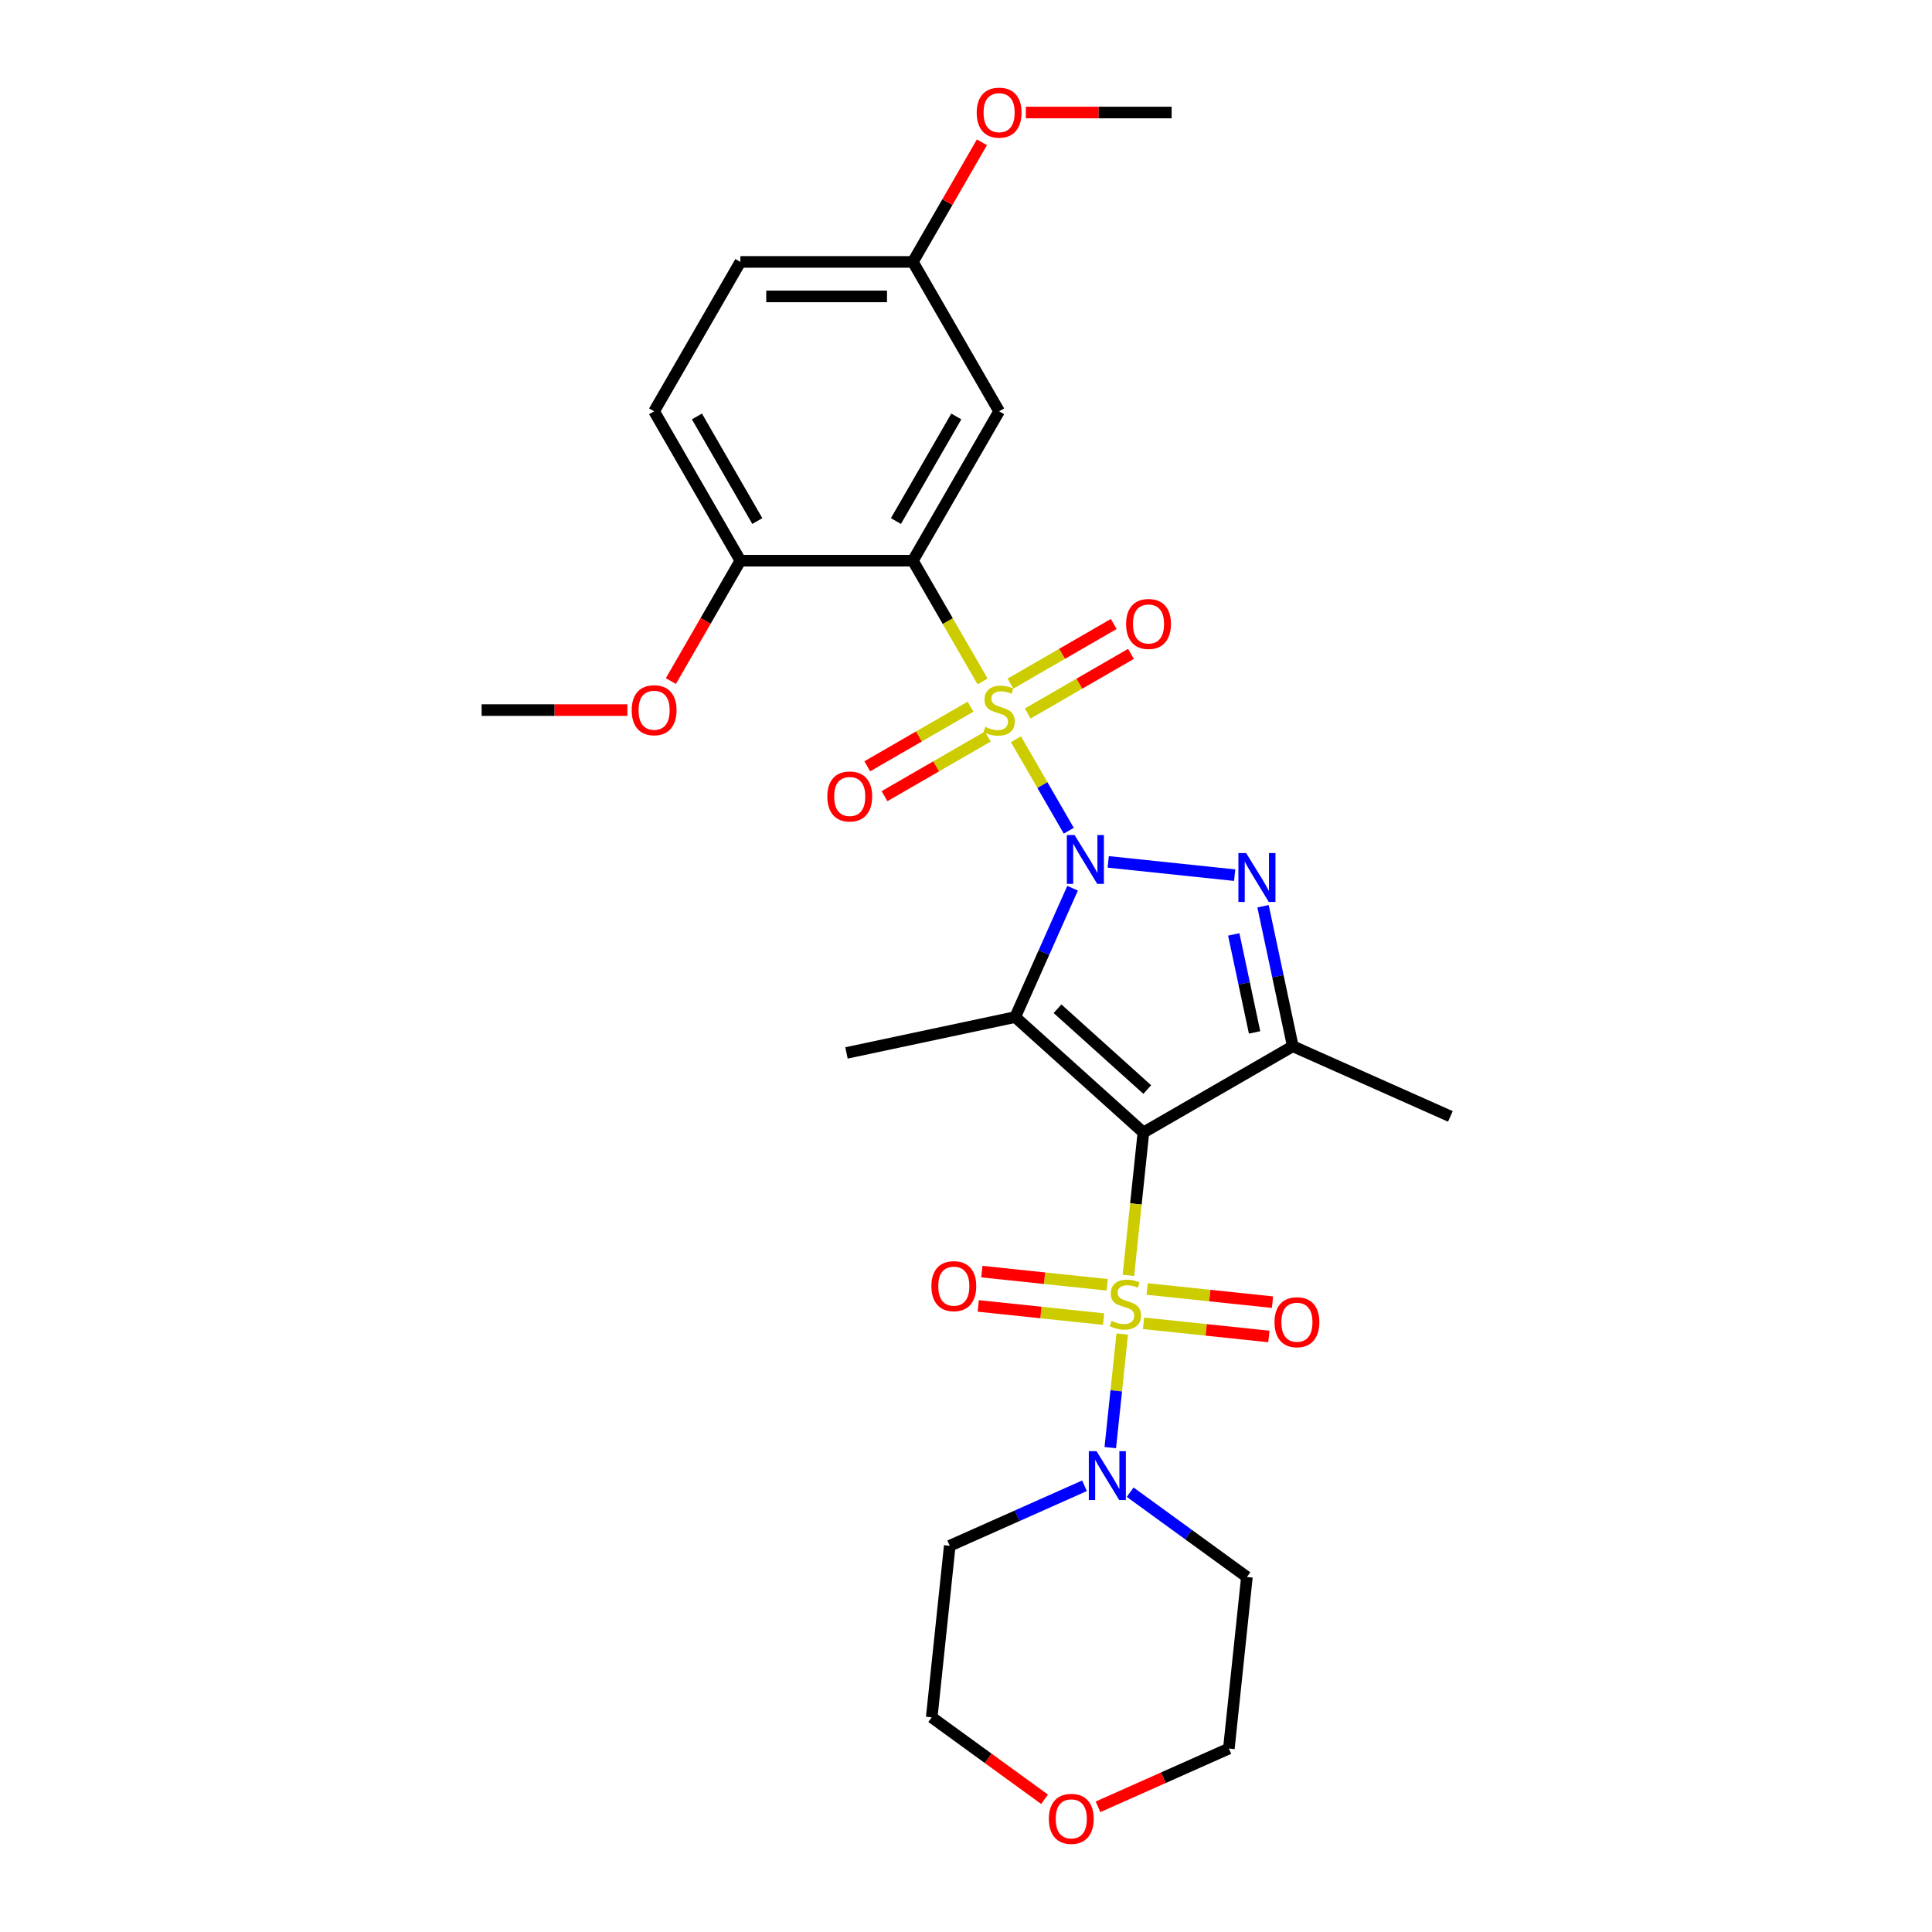 <?xml version='1.0' encoding='iso-8859-1'?>
<svg version='1.1' baseProfile='full'
              xmlns='http://www.w3.org/2000/svg'
                      xmlns:rdkit='http://www.rdkit.org/xml'
                      xmlns:xlink='http://www.w3.org/1999/xlink'
                  xml:space='preserve'
width='1000px' height='1000px' viewBox='0 0 1000 1000'>
<!-- END OF HEADER -->
<rect style='opacity:1.0;fill:#FFFFFF;stroke:none' width='1000' height='1000' x='0' y='0'> </rect>
<path class='bond-0' d='M 553.199,429.989 L 539.527,406.308' style='fill:none;fill-rule:evenodd;stroke:#0000FF;stroke-width:6px;stroke-linecap:butt;stroke-linejoin:miter;stroke-opacity:1' />
<path class='bond-0' d='M 539.527,406.308 L 525.855,382.628' style='fill:none;fill-rule:evenodd;stroke:#CCCC00;stroke-width:6px;stroke-linecap:butt;stroke-linejoin:miter;stroke-opacity:1' />
<path class='bond-3' d='M 555.165,459.739 L 540.318,493.085' style='fill:none;fill-rule:evenodd;stroke:#0000FF;stroke-width:6px;stroke-linecap:butt;stroke-linejoin:miter;stroke-opacity:1' />
<path class='bond-3' d='M 540.318,493.085 L 525.471,526.431' style='fill:none;fill-rule:evenodd;stroke:#000000;stroke-width:6px;stroke-linecap:butt;stroke-linejoin:miter;stroke-opacity:1' />
<path class='bond-4' d='M 573.609,446.106 L 639.061,452.985' style='fill:none;fill-rule:evenodd;stroke:#0000FF;stroke-width:6px;stroke-linecap:butt;stroke-linejoin:miter;stroke-opacity:1' />
<path class='bond-6' d='M 508.576,352.7 L 490.539,321.457' style='fill:none;fill-rule:evenodd;stroke:#CCCC00;stroke-width:6px;stroke-linecap:butt;stroke-linejoin:miter;stroke-opacity:1' />
<path class='bond-6' d='M 490.539,321.457 L 472.501,290.214' style='fill:none;fill-rule:evenodd;stroke:#000000;stroke-width:6px;stroke-linecap:butt;stroke-linejoin:miter;stroke-opacity:1' />
<path class='bond-9' d='M 531.948,369.302 L 558.67,353.874' style='fill:none;fill-rule:evenodd;stroke:#CCCC00;stroke-width:6px;stroke-linecap:butt;stroke-linejoin:miter;stroke-opacity:1' />
<path class='bond-9' d='M 558.67,353.874 L 585.392,338.446' style='fill:none;fill-rule:evenodd;stroke:#FF0000;stroke-width:6px;stroke-linecap:butt;stroke-linejoin:miter;stroke-opacity:1' />
<path class='bond-9' d='M 523.019,353.837 L 549.741,338.409' style='fill:none;fill-rule:evenodd;stroke:#CCCC00;stroke-width:6px;stroke-linecap:butt;stroke-linejoin:miter;stroke-opacity:1' />
<path class='bond-9' d='M 549.741,338.409 L 576.463,322.981' style='fill:none;fill-rule:evenodd;stroke:#FF0000;stroke-width:6px;stroke-linecap:butt;stroke-linejoin:miter;stroke-opacity:1' />
<path class='bond-10' d='M 502.34,365.776 L 475.618,381.204' style='fill:none;fill-rule:evenodd;stroke:#CCCC00;stroke-width:6px;stroke-linecap:butt;stroke-linejoin:miter;stroke-opacity:1' />
<path class='bond-10' d='M 475.618,381.204 L 448.896,396.632' style='fill:none;fill-rule:evenodd;stroke:#FF0000;stroke-width:6px;stroke-linecap:butt;stroke-linejoin:miter;stroke-opacity:1' />
<path class='bond-10' d='M 511.269,381.241 L 484.547,396.669' style='fill:none;fill-rule:evenodd;stroke:#CCCC00;stroke-width:6px;stroke-linecap:butt;stroke-linejoin:miter;stroke-opacity:1' />
<path class='bond-10' d='M 484.547,396.669 L 457.825,412.097' style='fill:none;fill-rule:evenodd;stroke:#FF0000;stroke-width:6px;stroke-linecap:butt;stroke-linejoin:miter;stroke-opacity:1' />
<path class='bond-1' d='M 591.824,586.176 L 525.471,526.431' style='fill:none;fill-rule:evenodd;stroke:#000000;stroke-width:6px;stroke-linecap:butt;stroke-linejoin:miter;stroke-opacity:1' />
<path class='bond-1' d='M 593.82,563.944 L 547.373,522.122' style='fill:none;fill-rule:evenodd;stroke:#000000;stroke-width:6px;stroke-linecap:butt;stroke-linejoin:miter;stroke-opacity:1' />
<path class='bond-2' d='M 591.824,586.176 L 587.938,623.155' style='fill:none;fill-rule:evenodd;stroke:#000000;stroke-width:6px;stroke-linecap:butt;stroke-linejoin:miter;stroke-opacity:1' />
<path class='bond-2' d='M 587.938,623.155 L 584.051,660.134' style='fill:none;fill-rule:evenodd;stroke:#CCCC00;stroke-width:6px;stroke-linecap:butt;stroke-linejoin:miter;stroke-opacity:1' />
<path class='bond-28' d='M 591.824,586.176 L 669.149,541.532' style='fill:none;fill-rule:evenodd;stroke:#000000;stroke-width:6px;stroke-linecap:butt;stroke-linejoin:miter;stroke-opacity:1' />
<path class='bond-7' d='M 580.86,690.492 L 577.77,719.889' style='fill:none;fill-rule:evenodd;stroke:#CCCC00;stroke-width:6px;stroke-linecap:butt;stroke-linejoin:miter;stroke-opacity:1' />
<path class='bond-7' d='M 577.77,719.889 L 574.681,749.286' style='fill:none;fill-rule:evenodd;stroke:#0000FF;stroke-width:6px;stroke-linecap:butt;stroke-linejoin:miter;stroke-opacity:1' />
<path class='bond-11' d='M 573.085,665.007 L 540.646,661.598' style='fill:none;fill-rule:evenodd;stroke:#CCCC00;stroke-width:6px;stroke-linecap:butt;stroke-linejoin:miter;stroke-opacity:1' />
<path class='bond-11' d='M 540.646,661.598 L 508.206,658.188' style='fill:none;fill-rule:evenodd;stroke:#FF0000;stroke-width:6px;stroke-linecap:butt;stroke-linejoin:miter;stroke-opacity:1' />
<path class='bond-11' d='M 571.219,682.767 L 538.779,679.357' style='fill:none;fill-rule:evenodd;stroke:#CCCC00;stroke-width:6px;stroke-linecap:butt;stroke-linejoin:miter;stroke-opacity:1' />
<path class='bond-11' d='M 538.779,679.357 L 506.34,675.948' style='fill:none;fill-rule:evenodd;stroke:#FF0000;stroke-width:6px;stroke-linecap:butt;stroke-linejoin:miter;stroke-opacity:1' />
<path class='bond-12' d='M 591.897,684.94 L 624.337,688.35' style='fill:none;fill-rule:evenodd;stroke:#CCCC00;stroke-width:6px;stroke-linecap:butt;stroke-linejoin:miter;stroke-opacity:1' />
<path class='bond-12' d='M 624.337,688.35 L 656.776,691.759' style='fill:none;fill-rule:evenodd;stroke:#FF0000;stroke-width:6px;stroke-linecap:butt;stroke-linejoin:miter;stroke-opacity:1' />
<path class='bond-12' d='M 593.764,667.181 L 626.203,670.59' style='fill:none;fill-rule:evenodd;stroke:#CCCC00;stroke-width:6px;stroke-linecap:butt;stroke-linejoin:miter;stroke-opacity:1' />
<path class='bond-12' d='M 626.203,670.59 L 658.643,674' style='fill:none;fill-rule:evenodd;stroke:#FF0000;stroke-width:6px;stroke-linecap:butt;stroke-linejoin:miter;stroke-opacity:1' />
<path class='bond-14' d='M 525.471,526.431 L 438.135,544.995' style='fill:none;fill-rule:evenodd;stroke:#000000;stroke-width:6px;stroke-linecap:butt;stroke-linejoin:miter;stroke-opacity:1' />
<path class='bond-5' d='M 653.747,469.072 L 661.448,505.302' style='fill:none;fill-rule:evenodd;stroke:#0000FF;stroke-width:6px;stroke-linecap:butt;stroke-linejoin:miter;stroke-opacity:1' />
<path class='bond-5' d='M 661.448,505.302 L 669.149,541.532' style='fill:none;fill-rule:evenodd;stroke:#000000;stroke-width:6px;stroke-linecap:butt;stroke-linejoin:miter;stroke-opacity:1' />
<path class='bond-5' d='M 638.59,483.654 L 643.981,509.015' style='fill:none;fill-rule:evenodd;stroke:#0000FF;stroke-width:6px;stroke-linecap:butt;stroke-linejoin:miter;stroke-opacity:1' />
<path class='bond-5' d='M 643.981,509.015 L 649.371,534.376' style='fill:none;fill-rule:evenodd;stroke:#000000;stroke-width:6px;stroke-linecap:butt;stroke-linejoin:miter;stroke-opacity:1' />
<path class='bond-20' d='M 669.149,541.532 L 750.716,577.849' style='fill:none;fill-rule:evenodd;stroke:#000000;stroke-width:6px;stroke-linecap:butt;stroke-linejoin:miter;stroke-opacity:1' />
<path class='bond-8' d='M 472.501,290.214 L 517.144,212.89' style='fill:none;fill-rule:evenodd;stroke:#000000;stroke-width:6px;stroke-linecap:butt;stroke-linejoin:miter;stroke-opacity:1' />
<path class='bond-8' d='M 463.732,269.687 L 494.983,215.56' style='fill:none;fill-rule:evenodd;stroke:#000000;stroke-width:6px;stroke-linecap:butt;stroke-linejoin:miter;stroke-opacity:1' />
<path class='bond-13' d='M 472.501,290.214 L 383.214,290.214' style='fill:none;fill-rule:evenodd;stroke:#000000;stroke-width:6px;stroke-linecap:butt;stroke-linejoin:miter;stroke-opacity:1' />
<path class='bond-17' d='M 584.98,772.36 L 615.186,794.306' style='fill:none;fill-rule:evenodd;stroke:#0000FF;stroke-width:6px;stroke-linecap:butt;stroke-linejoin:miter;stroke-opacity:1' />
<path class='bond-17' d='M 615.186,794.306 L 645.393,816.253' style='fill:none;fill-rule:evenodd;stroke:#000000;stroke-width:6px;stroke-linecap:butt;stroke-linejoin:miter;stroke-opacity:1' />
<path class='bond-18' d='M 561.337,769.035 L 526.464,784.561' style='fill:none;fill-rule:evenodd;stroke:#0000FF;stroke-width:6px;stroke-linecap:butt;stroke-linejoin:miter;stroke-opacity:1' />
<path class='bond-18' d='M 526.464,784.561 L 491.591,800.088' style='fill:none;fill-rule:evenodd;stroke:#000000;stroke-width:6px;stroke-linecap:butt;stroke-linejoin:miter;stroke-opacity:1' />
<path class='bond-19' d='M 517.144,212.89 L 472.501,135.565' style='fill:none;fill-rule:evenodd;stroke:#000000;stroke-width:6px;stroke-linecap:butt;stroke-linejoin:miter;stroke-opacity:1' />
<path class='bond-16' d='M 383.214,290.214 L 338.57,212.89' style='fill:none;fill-rule:evenodd;stroke:#000000;stroke-width:6px;stroke-linecap:butt;stroke-linejoin:miter;stroke-opacity:1' />
<path class='bond-16' d='M 391.982,269.687 L 360.732,215.56' style='fill:none;fill-rule:evenodd;stroke:#000000;stroke-width:6px;stroke-linecap:butt;stroke-linejoin:miter;stroke-opacity:1' />
<path class='bond-22' d='M 383.214,290.214 L 365.227,321.368' style='fill:none;fill-rule:evenodd;stroke:#000000;stroke-width:6px;stroke-linecap:butt;stroke-linejoin:miter;stroke-opacity:1' />
<path class='bond-22' d='M 365.227,321.368 L 347.241,352.521' style='fill:none;fill-rule:evenodd;stroke:#FF0000;stroke-width:6px;stroke-linecap:butt;stroke-linejoin:miter;stroke-opacity:1' />
<path class='bond-15' d='M 540.653,931.312 L 511.455,910.098' style='fill:none;fill-rule:evenodd;stroke:#FF0000;stroke-width:6px;stroke-linecap:butt;stroke-linejoin:miter;stroke-opacity:1' />
<path class='bond-15' d='M 511.455,910.098 L 482.258,888.885' style='fill:none;fill-rule:evenodd;stroke:#000000;stroke-width:6px;stroke-linecap:butt;stroke-linejoin:miter;stroke-opacity:1' />
<path class='bond-30' d='M 568.332,935.205 L 602.196,920.128' style='fill:none;fill-rule:evenodd;stroke:#FF0000;stroke-width:6px;stroke-linecap:butt;stroke-linejoin:miter;stroke-opacity:1' />
<path class='bond-30' d='M 602.196,920.128 L 636.06,905.05' style='fill:none;fill-rule:evenodd;stroke:#000000;stroke-width:6px;stroke-linecap:butt;stroke-linejoin:miter;stroke-opacity:1' />
<path class='bond-21' d='M 338.57,212.89 L 383.214,135.565' style='fill:none;fill-rule:evenodd;stroke:#000000;stroke-width:6px;stroke-linecap:butt;stroke-linejoin:miter;stroke-opacity:1' />
<path class='bond-25' d='M 645.393,816.253 L 636.06,905.05' style='fill:none;fill-rule:evenodd;stroke:#000000;stroke-width:6px;stroke-linecap:butt;stroke-linejoin:miter;stroke-opacity:1' />
<path class='bond-24' d='M 491.591,800.088 L 482.258,888.885' style='fill:none;fill-rule:evenodd;stroke:#000000;stroke-width:6px;stroke-linecap:butt;stroke-linejoin:miter;stroke-opacity:1' />
<path class='bond-23' d='M 472.501,135.565 L 490.374,104.608' style='fill:none;fill-rule:evenodd;stroke:#000000;stroke-width:6px;stroke-linecap:butt;stroke-linejoin:miter;stroke-opacity:1' />
<path class='bond-23' d='M 490.374,104.608 L 508.247,73.651' style='fill:none;fill-rule:evenodd;stroke:#FF0000;stroke-width:6px;stroke-linecap:butt;stroke-linejoin:miter;stroke-opacity:1' />
<path class='bond-29' d='M 472.501,135.565 L 383.214,135.565' style='fill:none;fill-rule:evenodd;stroke:#000000;stroke-width:6px;stroke-linecap:butt;stroke-linejoin:miter;stroke-opacity:1' />
<path class='bond-29' d='M 459.108,153.422 L 396.607,153.422' style='fill:none;fill-rule:evenodd;stroke:#000000;stroke-width:6px;stroke-linecap:butt;stroke-linejoin:miter;stroke-opacity:1' />
<path class='bond-26' d='M 324.731,367.539 L 287.007,367.539' style='fill:none;fill-rule:evenodd;stroke:#FF0000;stroke-width:6px;stroke-linecap:butt;stroke-linejoin:miter;stroke-opacity:1' />
<path class='bond-26' d='M 287.007,367.539 L 249.284,367.539' style='fill:none;fill-rule:evenodd;stroke:#000000;stroke-width:6px;stroke-linecap:butt;stroke-linejoin:miter;stroke-opacity:1' />
<path class='bond-27' d='M 530.983,58.24 L 568.707,58.24' style='fill:none;fill-rule:evenodd;stroke:#FF0000;stroke-width:6px;stroke-linecap:butt;stroke-linejoin:miter;stroke-opacity:1' />
<path class='bond-27' d='M 568.707,58.24 L 606.431,58.24' style='fill:none;fill-rule:evenodd;stroke:#000000;stroke-width:6px;stroke-linecap:butt;stroke-linejoin:miter;stroke-opacity:1' />
<path  class='atom-0' d='M 556.198 432.221
L 564.484 445.614
Q 565.305 446.935, 566.627 449.328
Q 567.948 451.721, 568.02 451.864
L 568.02 432.221
L 571.377 432.221
L 571.377 457.507
L 567.913 457.507
L 559.02 442.864
Q 557.984 441.149, 556.877 439.185
Q 555.805 437.221, 555.484 436.614
L 555.484 457.507
L 552.198 457.507
L 552.198 432.221
L 556.198 432.221
' fill='#0000FF'/>
<path  class='atom-1' d='M 510.001 376.218
Q 510.287 376.325, 511.465 376.825
Q 512.644 377.325, 513.93 377.646
Q 515.251 377.932, 516.537 377.932
Q 518.93 377.932, 520.323 376.789
Q 521.715 375.611, 521.715 373.575
Q 521.715 372.182, 521.001 371.325
Q 520.323 370.468, 519.251 370.003
Q 518.18 369.539, 516.394 369.003
Q 514.144 368.325, 512.787 367.682
Q 511.465 367.039, 510.501 365.682
Q 509.572 364.325, 509.572 362.039
Q 509.572 358.86, 511.715 356.896
Q 513.894 354.932, 518.18 354.932
Q 521.108 354.932, 524.43 356.325
L 523.608 359.075
Q 520.573 357.825, 518.287 357.825
Q 515.823 357.825, 514.465 358.86
Q 513.108 359.86, 513.144 361.61
Q 513.144 362.968, 513.823 363.789
Q 514.537 364.61, 515.537 365.075
Q 516.573 365.539, 518.287 366.075
Q 520.573 366.789, 521.93 367.503
Q 523.287 368.218, 524.251 369.682
Q 525.251 371.111, 525.251 373.575
Q 525.251 377.075, 522.894 378.968
Q 520.573 380.825, 516.68 380.825
Q 514.43 380.825, 512.715 380.325
Q 511.037 379.861, 509.037 379.039
L 510.001 376.218
' fill='#CCCC00'/>
<path  class='atom-3' d='M 575.348 683.652
Q 575.634 683.759, 576.813 684.259
Q 577.991 684.759, 579.277 685.081
Q 580.598 685.367, 581.884 685.367
Q 584.277 685.367, 585.67 684.224
Q 587.063 683.045, 587.063 681.009
Q 587.063 679.617, 586.348 678.759
Q 585.67 677.902, 584.598 677.438
Q 583.527 676.974, 581.741 676.438
Q 579.491 675.759, 578.134 675.116
Q 576.813 674.474, 575.848 673.116
Q 574.92 671.759, 574.92 669.474
Q 574.92 666.295, 577.063 664.331
Q 579.241 662.366, 583.527 662.366
Q 586.456 662.366, 589.777 663.759
L 588.956 666.509
Q 585.92 665.259, 583.634 665.259
Q 581.17 665.259, 579.813 666.295
Q 578.455 667.295, 578.491 669.045
Q 578.491 670.402, 579.17 671.224
Q 579.884 672.045, 580.884 672.509
Q 581.92 672.974, 583.634 673.509
Q 585.92 674.224, 587.277 674.938
Q 588.634 675.652, 589.598 677.116
Q 590.598 678.545, 590.598 681.009
Q 590.598 684.509, 588.241 686.402
Q 585.92 688.259, 582.027 688.259
Q 579.777 688.259, 578.063 687.759
Q 576.384 687.295, 574.384 686.474
L 575.348 683.652
' fill='#CCCC00'/>
<path  class='atom-5' d='M 644.996 441.554
L 653.282 454.947
Q 654.103 456.268, 655.424 458.661
Q 656.746 461.054, 656.817 461.197
L 656.817 441.554
L 660.175 441.554
L 660.175 466.84
L 656.71 466.84
L 647.817 452.197
Q 646.782 450.482, 645.674 448.518
Q 644.603 446.554, 644.281 445.947
L 644.281 466.84
L 640.996 466.84
L 640.996 441.554
L 644.996 441.554
' fill='#0000FF'/>
<path  class='atom-8' d='M 567.569 751.128
L 575.855 764.521
Q 576.676 765.843, 577.998 768.236
Q 579.319 770.629, 579.39 770.771
L 579.39 751.128
L 582.748 751.128
L 582.748 776.414
L 579.283 776.414
L 570.39 761.771
Q 569.355 760.057, 568.247 758.093
Q 567.176 756.128, 566.855 755.521
L 566.855 776.414
L 563.569 776.414
L 563.569 751.128
L 567.569 751.128
' fill='#0000FF'/>
<path  class='atom-10' d='M 582.861 322.967
Q 582.861 316.896, 585.861 313.503
Q 588.861 310.11, 594.469 310.11
Q 600.076 310.11, 603.076 313.503
Q 606.076 316.896, 606.076 322.967
Q 606.076 329.11, 603.04 332.61
Q 600.004 336.074, 594.469 336.074
Q 588.897 336.074, 585.861 332.61
Q 582.861 329.146, 582.861 322.967
M 594.469 333.217
Q 598.326 333.217, 600.397 330.646
Q 602.504 328.039, 602.504 322.967
Q 602.504 318.003, 600.397 315.503
Q 598.326 312.967, 594.469 312.967
Q 590.611 312.967, 588.504 315.467
Q 586.433 317.967, 586.433 322.967
Q 586.433 328.074, 588.504 330.646
Q 590.611 333.217, 594.469 333.217
' fill='#FF0000'/>
<path  class='atom-11' d='M 428.212 412.254
Q 428.212 406.182, 431.212 402.79
Q 434.212 399.397, 439.819 399.397
Q 445.427 399.397, 448.427 402.79
Q 451.427 406.182, 451.427 412.254
Q 451.427 418.397, 448.391 421.897
Q 445.355 425.361, 439.819 425.361
Q 434.248 425.361, 431.212 421.897
Q 428.212 418.433, 428.212 412.254
M 439.819 422.504
Q 443.677 422.504, 445.748 419.933
Q 447.855 417.325, 447.855 412.254
Q 447.855 407.29, 445.748 404.79
Q 443.677 402.254, 439.819 402.254
Q 435.962 402.254, 433.855 404.754
Q 431.784 407.254, 431.784 412.254
Q 431.784 417.361, 433.855 419.933
Q 435.962 422.504, 439.819 422.504
' fill='#FF0000'/>
<path  class='atom-12' d='M 482.086 665.712
Q 482.086 659.64, 485.086 656.248
Q 488.086 652.855, 493.694 652.855
Q 499.301 652.855, 502.301 656.248
Q 505.301 659.64, 505.301 665.712
Q 505.301 671.855, 502.265 675.355
Q 499.229 678.819, 493.694 678.819
Q 488.122 678.819, 485.086 675.355
Q 482.086 671.891, 482.086 665.712
M 493.694 675.962
Q 497.551 675.962, 499.622 673.391
Q 501.729 670.783, 501.729 665.712
Q 501.729 660.748, 499.622 658.248
Q 497.551 655.712, 493.694 655.712
Q 489.836 655.712, 487.729 658.212
Q 485.658 660.712, 485.658 665.712
Q 485.658 670.819, 487.729 673.391
Q 489.836 675.962, 493.694 675.962
' fill='#FF0000'/>
<path  class='atom-13' d='M 659.682 684.378
Q 659.682 678.307, 662.682 674.914
Q 665.682 671.521, 671.289 671.521
Q 676.896 671.521, 679.896 674.914
Q 682.896 678.307, 682.896 684.378
Q 682.896 690.521, 679.86 694.021
Q 676.825 697.485, 671.289 697.485
Q 665.717 697.485, 662.682 694.021
Q 659.682 690.557, 659.682 684.378
M 671.289 694.628
Q 675.146 694.628, 677.218 692.057
Q 679.325 689.45, 679.325 684.378
Q 679.325 679.414, 677.218 676.914
Q 675.146 674.378, 671.289 674.378
Q 667.432 674.378, 665.325 676.878
Q 663.253 679.378, 663.253 684.378
Q 663.253 689.485, 665.325 692.057
Q 667.432 694.628, 671.289 694.628
' fill='#FF0000'/>
<path  class='atom-16' d='M 542.885 941.438
Q 542.885 935.367, 545.885 931.974
Q 548.885 928.581, 554.492 928.581
Q 560.099 928.581, 563.099 931.974
Q 566.099 935.367, 566.099 941.438
Q 566.099 947.581, 563.064 951.081
Q 560.028 954.545, 554.492 954.545
Q 548.921 954.545, 545.885 951.081
Q 542.885 947.617, 542.885 941.438
M 554.492 951.688
Q 558.349 951.688, 560.421 949.117
Q 562.528 946.51, 562.528 941.438
Q 562.528 936.474, 560.421 933.974
Q 558.349 931.438, 554.492 931.438
Q 550.635 931.438, 548.528 933.938
Q 546.456 936.438, 546.456 941.438
Q 546.456 946.545, 548.528 949.117
Q 550.635 951.688, 554.492 951.688
' fill='#FF0000'/>
<path  class='atom-23' d='M 326.963 367.611
Q 326.963 361.539, 329.963 358.146
Q 332.963 354.753, 338.57 354.753
Q 344.178 354.753, 347.178 358.146
Q 350.178 361.539, 350.178 367.611
Q 350.178 373.753, 347.142 377.253
Q 344.106 380.718, 338.57 380.718
Q 332.999 380.718, 329.963 377.253
Q 326.963 373.789, 326.963 367.611
M 338.57 377.861
Q 342.428 377.861, 344.499 375.289
Q 346.606 372.682, 346.606 367.611
Q 346.606 362.646, 344.499 360.146
Q 342.428 357.61, 338.57 357.61
Q 334.713 357.61, 332.606 360.11
Q 330.535 362.61, 330.535 367.611
Q 330.535 372.718, 332.606 375.289
Q 334.713 377.861, 338.57 377.861
' fill='#FF0000'/>
<path  class='atom-24' d='M 505.537 58.312
Q 505.537 52.24, 508.537 48.847
Q 511.537 45.455, 517.144 45.455
Q 522.751 45.455, 525.751 48.847
Q 528.751 52.24, 528.751 58.312
Q 528.751 64.455, 525.716 67.955
Q 522.68 71.419, 517.144 71.419
Q 511.573 71.419, 508.537 67.955
Q 505.537 64.49, 505.537 58.312
M 517.144 68.562
Q 521.001 68.562, 523.073 65.99
Q 525.18 63.383, 525.18 58.312
Q 525.18 53.347, 523.073 50.847
Q 521.001 48.312, 517.144 48.312
Q 513.287 48.312, 511.18 50.812
Q 509.108 53.312, 509.108 58.312
Q 509.108 63.419, 511.18 65.99
Q 513.287 68.562, 517.144 68.562
' fill='#FF0000'/>
</svg>
